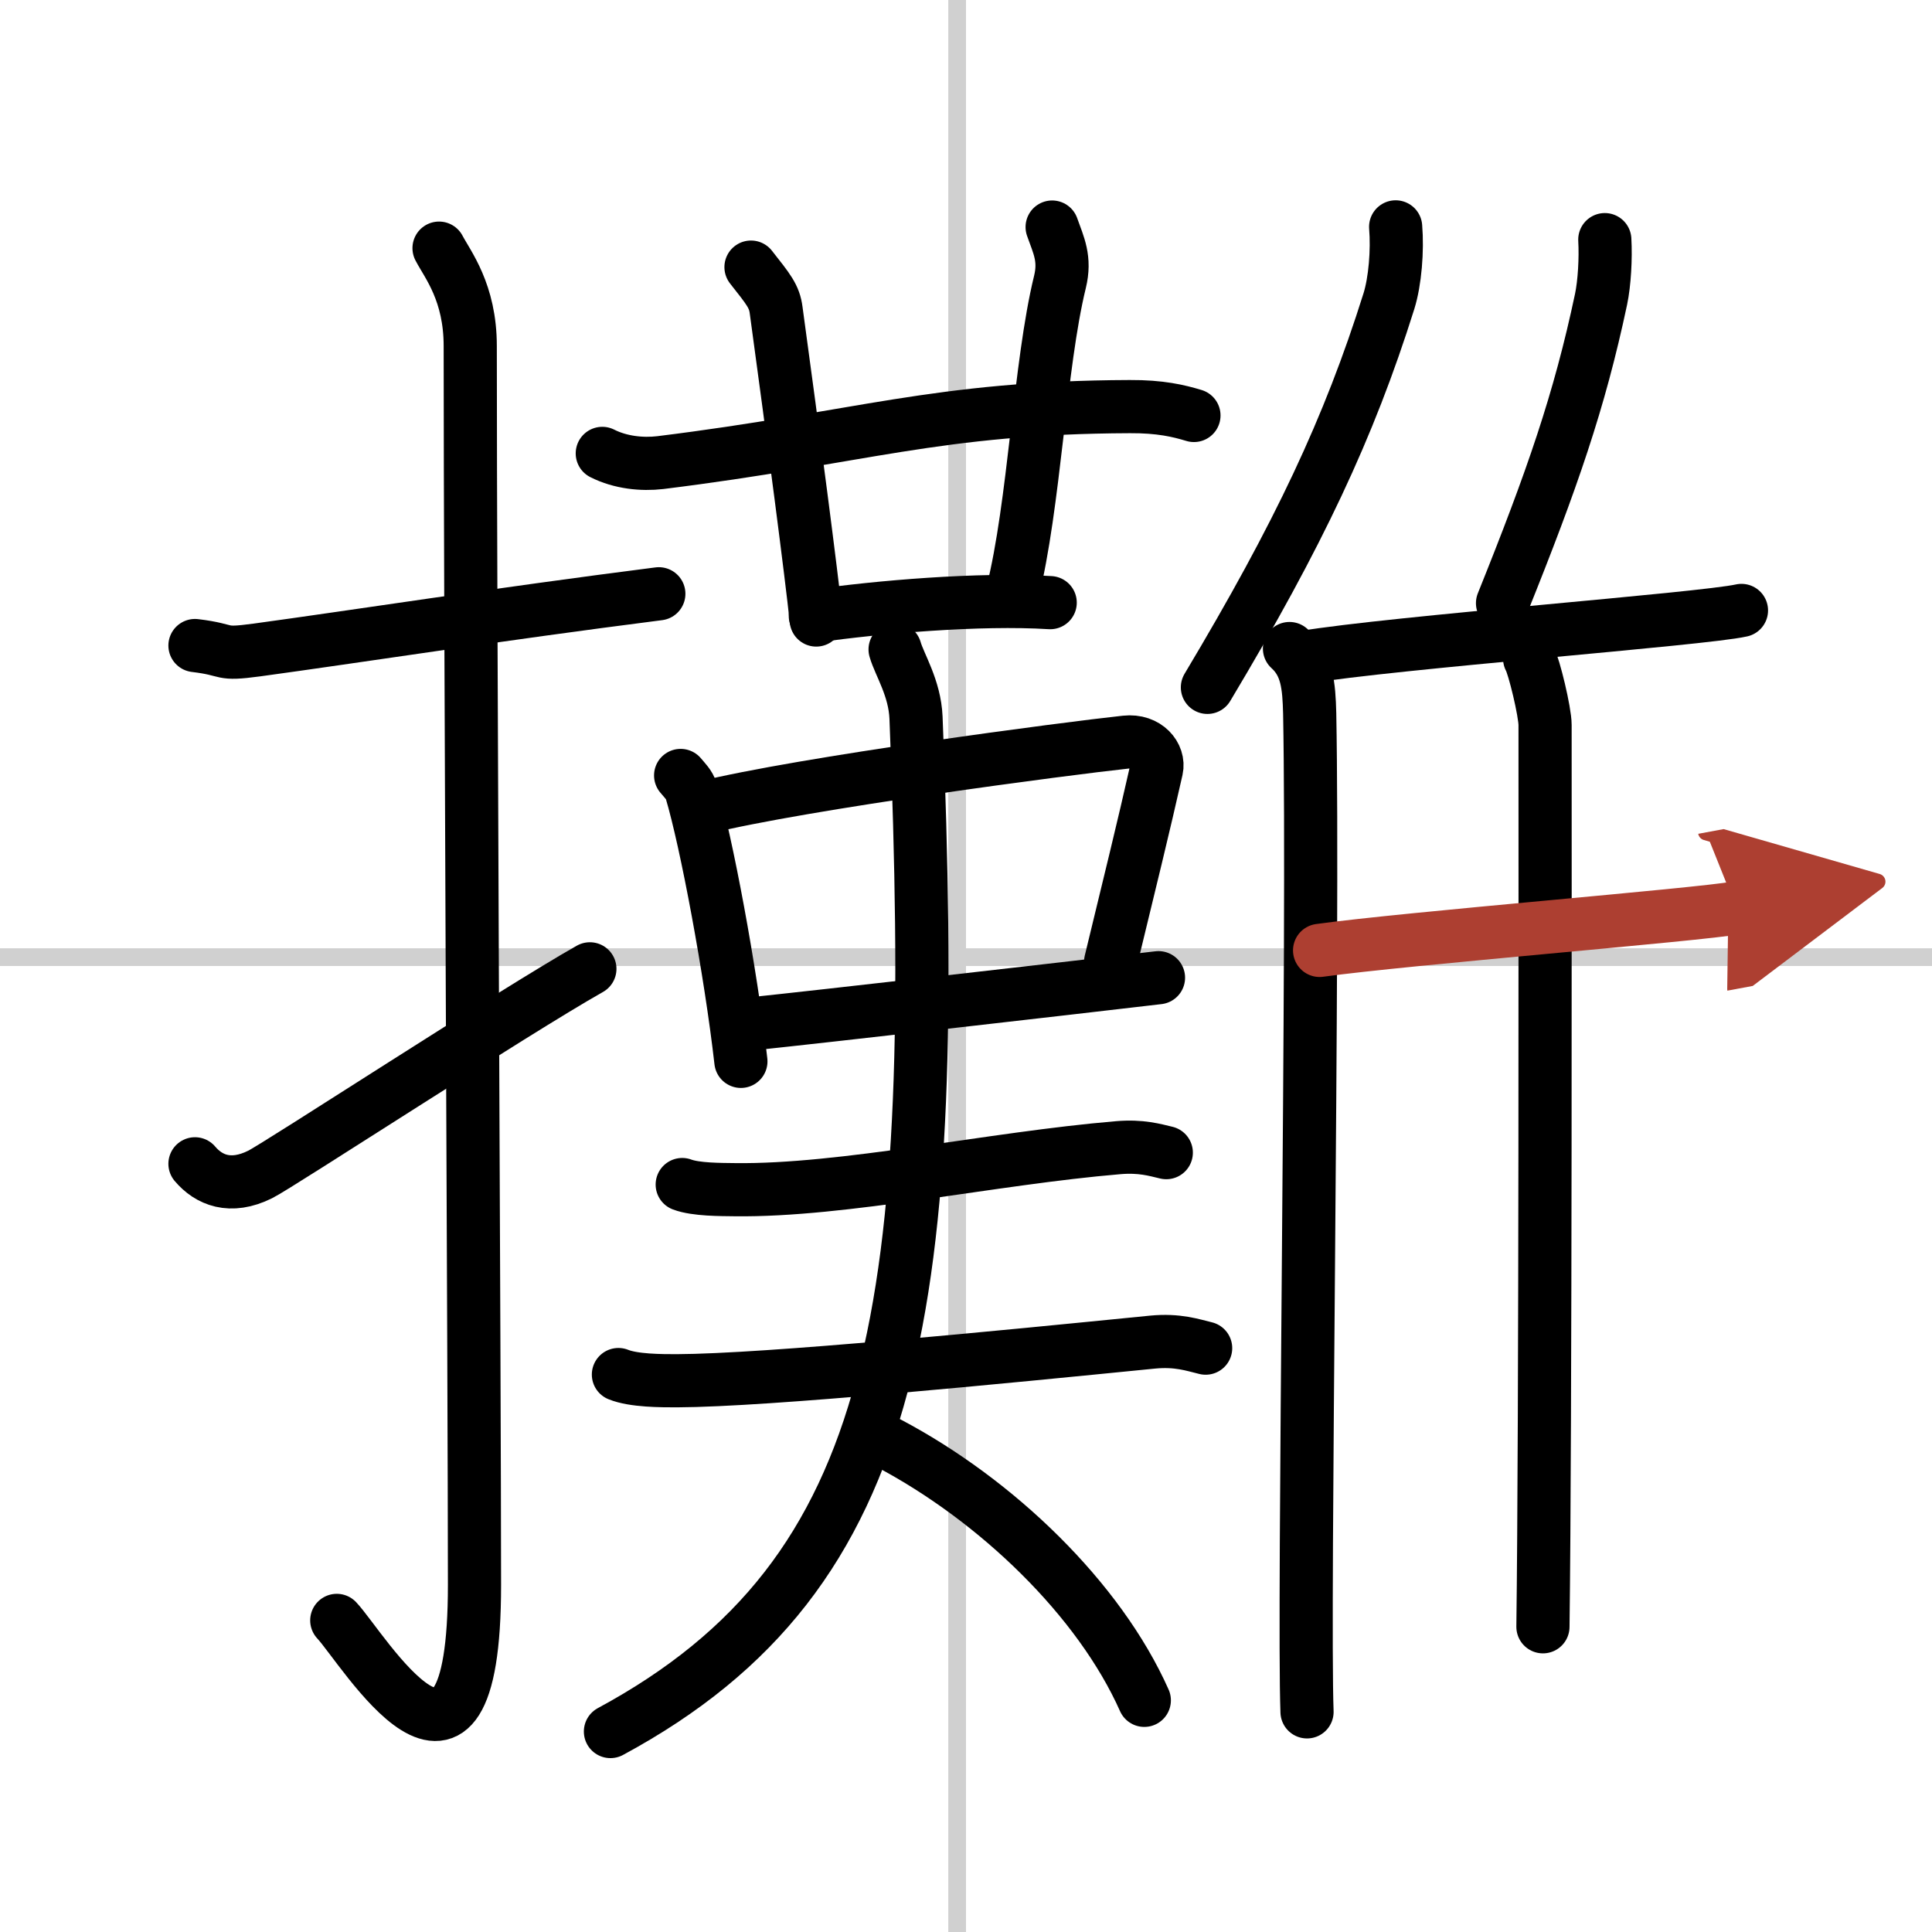 <svg width="400" height="400" viewBox="0 0 109 109" xmlns="http://www.w3.org/2000/svg"><defs><marker id="a" markerWidth="4" orient="auto" refX="1" refY="5" viewBox="0 0 10 10"><polyline points="0 0 10 5 0 10 1 5" fill="#ad3f31" stroke="#ad3f31"/></marker></defs><g fill="none" stroke="#000" stroke-linecap="round" stroke-linejoin="round" stroke-width="3"><rect width="100%" height="100%" fill="#fff" stroke="#fff"/><line x1="54" x2="54" y2="109" stroke="#d0d0d0" stroke-width="1"/><line x2="109" y1="54" y2="54" stroke="#d0d0d0" stroke-width="1"/><path d="m11 36.42c2.08 0.25 1.27 0.55 3.5 0.25 5.5-0.75 13.5-2 22.67-3.17"/><path d="m24.77 14c0.48 0.92 1.76 2.49 1.76 5.52 0 15.23 0.24 58.46 0.24 69.9 0 14.25-6.32 3.53-7.77 2"/><path d="m11 65.66c0.77 0.91 1.99 1.44 3.68 0.6 1-0.49 14.38-9.22 18.6-11.6"/><path d="m33.98 25.58c1.03 0.52 2.24 0.64 3.27 0.52 11.24-1.39 15.6-3.12 26.49-3.16 1.72-0.01 2.76 0.24 3.62 0.5"/><path d="m42.37 15.07c1 1.27 1.32 1.65 1.42 2.44 1 7.31 1.98 14.82 2.26 17.47"/><path d="m59.36 12.81c0.37 1.04 0.76 1.79 0.44 3.1-1.15 4.7-1.43 12.55-2.69 17.57"/><path d="m46 34.75c3.5-0.5 9.25-1 13.25-0.75"/><path d="m38.4 43.75c0.24 0.29 0.49 0.52 0.6 0.88 0.85 2.84 2.22 10.15 2.8 15.25"/><path d="m39.64 45.58c5.71-1.41 20.6-3.36 23.87-3.71 1.2-0.13 1.91 0.77 1.74 1.53-0.71 3.16-1.53 6.49-2.59 10.86"/><path d="m42.43 57.76c3.84-0.4 17.66-1.98 22.93-2.6"/><path d="m38.49 66.83c0.77 0.29 2.19 0.28 2.97 0.29 6.12 0.08 14.49-1.77 21.63-2.37 1.29-0.11 2.07 0.13 2.71 0.28"/><path d="m34.89 77.55c0.86 0.35 2.42 0.35 3.29 0.35 5.11-0.02 18.3-1.33 26.84-2.18 1.42-0.14 2.29 0.17 3 0.34"/><path d="M50.5,36.64c0.25,0.87,1.11,2.17,1.18,3.85C53,73.5,51,88.75,34.44,97.69"/><path d="m50.13 81.42c6.1 3.22 11.89 8.8 14.43 14.51"/><path d="m78.74 12.8c0.11 1.33-0.03 3.07-0.38 4.19-2.25 7.16-5.09 13.18-10.24 21.79"/><path d="m72.75 36.59c1 0.91 1.1 2.09 1.14 3.66 0.24 12.61-0.37 50.47-0.15 56.33"/><path d="m90.54 13.52c0.06 1.06-0.02 2.45-0.21 3.36-1.22 5.76-2.76 10.19-5.56 17.15"/><path d="m73.52 37.09c5.2-0.86 22.5-2.15 24.73-2.65"/><path d="m86.3 37.16c0.25 0.43 0.87 3.01 0.87 3.74 0 7.38 0.03 39.28-0.12 50.88"/><path d="m74.45 53.62c4.91-0.68 21.41-2.01 23.51-2.4" marker-end="url(#a)" stroke="#ad3f31"/></g></svg>
